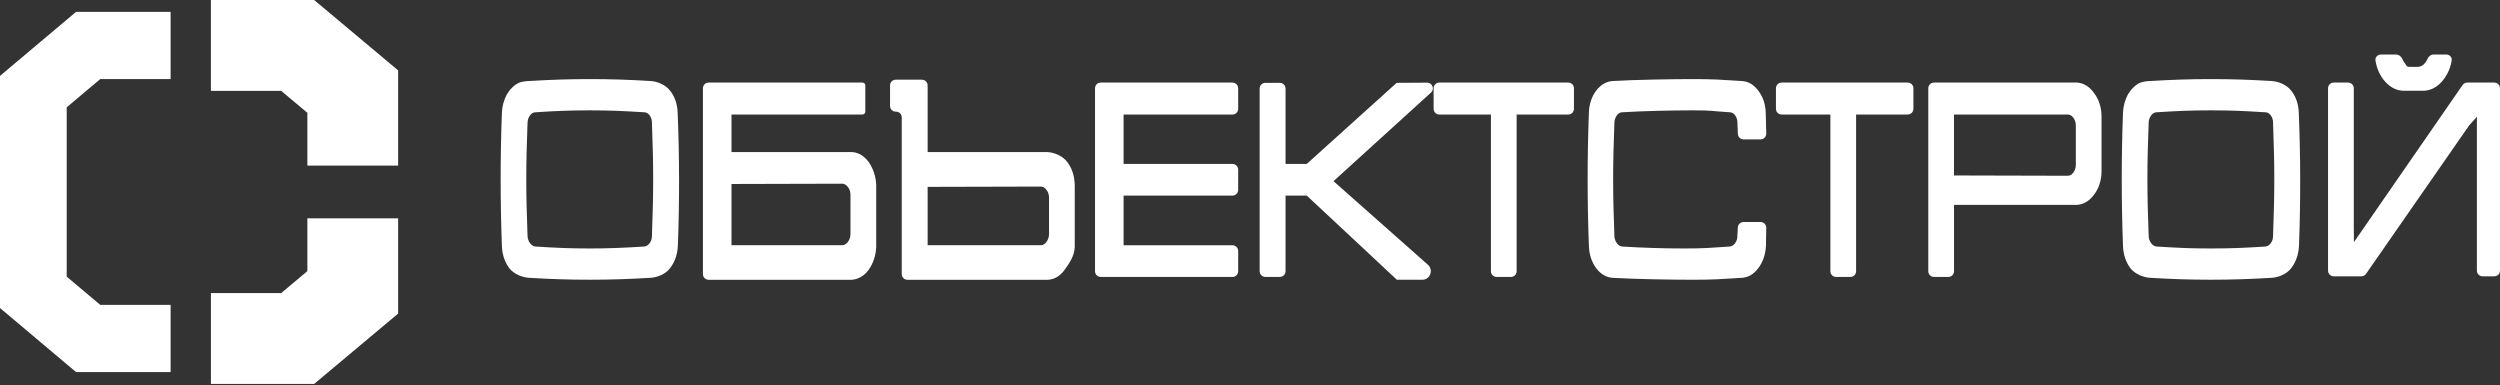<svg width="844" height="130" viewBox="0 0 844 130" fill="none" xmlns="http://www.w3.org/2000/svg">
<rect x="0" y="0" width="844" height="130" fill="#333333" stroke="none"/>
<g clip-path="url(#clip0_1654_2160)">
<path d="M842.069 27.875H832.959C832.329 27.875 831.739 28.185 831.369 28.705L794.689 81.745L794.639 76.925V29.805C794.639 28.735 793.779 27.875 792.709 27.875H787.879C786.809 27.875 785.949 28.735 785.949 29.805V91.355C785.949 92.425 786.809 93.285 787.879 93.285H797.189C797.819 93.285 798.409 92.975 798.769 92.455L833.609 42.305L836.199 39.415V91.355C836.199 92.425 837.059 93.285 838.129 93.285H842.069C843.139 93.285 843.999 92.425 843.999 91.355V29.805C843.999 28.735 843.139 27.875 842.069 27.875Z" fill="white"/>
<path d="M804.608 26.816C806.398 29.136 808.528 30.406 810.998 30.626H818.568C821.088 30.406 823.218 29.126 824.958 26.816C826.378 24.986 827.288 22.856 827.688 20.426C827.868 19.336 826.978 18.406 825.868 18.406H821.558C820.608 18.406 819.838 19.116 819.468 19.986C819.298 20.386 819.078 20.756 818.828 21.106C818.158 22.006 817.348 22.486 816.388 22.566H813.268C812.318 22.496 812.438 22.006 811.708 21.106C811.478 20.796 811.278 20.456 811.118 20.086C810.728 19.176 809.948 18.416 808.958 18.416H803.778C802.678 18.416 801.788 19.346 801.958 20.436C802.348 22.866 803.238 25.006 804.608 26.826V26.816Z" fill="white"/>
<path d="M701.288 27.875H652.918C651.848 27.875 650.988 28.735 650.988 29.805V91.565C650.988 92.635 651.848 93.495 652.918 93.495H657.748C658.818 93.495 659.678 92.635 659.678 91.565V69.155H701.288C703.498 68.965 705.388 67.825 706.938 65.735C708.538 63.645 709.388 61.105 709.478 58.125V39.005C709.388 36.025 708.538 33.485 706.938 31.395C705.388 29.235 703.498 28.065 701.288 27.875ZM700.798 55.815C700.748 56.765 700.468 57.595 699.948 58.285C699.428 58.985 698.818 59.335 698.108 59.335L659.668 59.235V38.665H698.108C698.818 38.665 699.428 39.015 699.948 39.715C700.468 40.415 700.748 41.235 700.798 42.185V55.815Z" fill="white"/>
<path d="M594.348 74.953H588.628C587.578 74.953 586.728 75.793 586.678 76.833C586.638 77.733 586.588 78.533 586.538 79.683C586.538 80.613 586.278 81.423 585.768 82.113C585.258 82.803 584.648 83.173 583.958 83.233C577.028 83.673 575.638 83.883 568.668 83.883C561.698 83.883 554.588 83.663 547.668 83.233C546.968 83.173 546.368 82.793 545.858 82.113C545.348 81.423 545.068 80.613 545.018 79.683C544.458 64.983 544.458 56.063 545.018 41.363C545.068 40.433 545.348 39.623 545.858 38.933C546.368 38.243 546.978 37.903 547.668 37.903C554.598 37.463 564.638 37.253 571.568 37.253C578.498 37.253 576.988 37.473 583.968 37.903C584.668 37.903 585.268 38.243 585.778 38.933C586.288 39.623 586.548 40.423 586.548 41.363C586.608 42.623 586.658 43.893 586.708 45.183C586.738 46.233 587.598 47.063 588.638 47.063H594.358C595.438 47.063 596.308 46.173 596.288 45.093C596.248 42.743 596.188 39.593 596.118 38.103C596.028 35.173 595.188 32.683 593.608 30.623C592.078 28.563 590.218 27.473 588.028 27.353C581.008 26.913 578.588 26.703 571.568 26.703C564.548 26.703 551.518 26.923 544.498 27.353C542.318 27.473 540.428 28.563 538.848 30.623C537.318 32.683 536.498 35.173 536.408 38.103C535.848 53.053 535.848 68.003 536.408 82.953C536.498 85.883 537.318 88.403 538.848 90.523C540.428 92.583 542.308 93.673 544.498 93.793C551.518 94.233 564.548 94.443 571.568 94.443C578.588 94.443 581.008 94.223 588.028 93.793C590.208 93.673 592.068 92.583 593.608 90.523C595.188 88.403 596.048 85.883 596.188 82.953C596.218 81.493 596.258 78.973 596.288 76.923C596.308 75.843 595.438 74.953 594.348 74.953Z" fill="white"/>
<path d="M529.428 27.875H485.918C484.848 27.875 483.988 28.735 483.988 29.805V36.735C483.988 37.805 484.848 38.665 485.918 38.665H503.338V91.565C503.338 92.635 504.198 93.495 505.268 93.495H510.088C511.158 93.495 512.018 92.635 512.018 91.565V38.665H529.438C530.508 38.665 531.368 37.805 531.368 36.735V29.805C531.368 28.735 530.508 27.875 529.438 27.875H529.428Z" fill="white"/>
<path d="M644.029 27.875H601.489C600.419 27.875 599.559 28.735 599.559 29.805V36.735C599.559 37.805 600.419 38.665 601.489 38.665H617.939V91.565C617.939 92.635 618.799 93.495 619.869 93.495H624.689C625.749 93.495 626.619 92.635 626.619 91.565V38.665H644.039C645.109 38.665 645.969 37.805 645.969 36.735V29.805C645.969 28.735 645.109 27.875 644.039 27.875H644.029Z" fill="white"/>
<path d="M481.778 27.909L471.518 27.968L441.158 55.339H433.998V29.898C433.998 28.828 433.138 27.968 432.068 27.968H427.188C426.118 27.968 425.258 28.828 425.258 29.898V91.558C425.258 92.629 426.118 93.489 427.188 93.489H432.068C433.138 93.489 433.998 92.629 433.998 91.558V66.028H441.158L471.588 94.448H480.148C482.808 94.448 484.058 91.159 482.068 89.388L450.188 61.158L483.098 31.259C484.408 30.069 483.558 27.889 481.788 27.898L481.778 27.909Z" fill="white"/>
<path d="M416.08 27.875H371.61C370.54 27.875 369.68 28.735 369.68 29.805V91.565C369.68 92.635 370.54 93.495 371.61 93.495H416.08C417.15 93.495 418.01 92.635 418.01 91.565V84.735C418.01 83.665 417.15 82.805 416.08 82.805H379.32V66.035H416.08C417.15 66.035 418.01 65.175 418.01 64.105V57.275C418.01 56.205 417.15 55.345 416.08 55.345H379.32V38.675H416.08C417.15 38.675 418.01 37.815 418.01 36.745V29.815C418.01 28.745 417.15 27.885 416.08 27.885V27.875Z" fill="white"/>
<path d="M353.68 51.336H313.17V28.836C313.17 27.766 312.31 26.906 311.24 26.906H302.41C301.34 26.906 300.48 27.766 300.48 28.836V35.766C300.48 36.836 301.34 37.696 302.41 37.696H302.5C303.57 37.696 304.43 38.556 304.43 39.626V92.526C304.43 93.596 305.29 94.456 306.36 94.456H353.76C355.97 94.326 357.85 93.216 359.4 91.126C360.95 88.966 362.74 86.406 362.83 83.426V62.376C362.74 59.336 361.89 56.766 360.29 54.676C358.74 52.586 355.89 51.476 353.69 51.346L353.68 51.336ZM354.15 79.176C354.1 80.126 353.82 80.956 353.3 81.646C352.83 82.346 352.22 82.726 351.47 82.786H313.17V63.086L351.47 62.986C352.22 63.046 352.83 63.426 353.3 64.126C353.82 64.756 354.1 65.586 354.15 66.596V79.166V79.176Z" fill="white"/>
<path d="M291.639 52.955C290.419 51.945 289.069 51.405 287.609 51.335H246.959V38.655H291.169C291.699 38.655 292.129 38.225 292.129 37.695V28.835C292.129 28.305 291.699 27.875 291.169 27.875H239.239C238.169 27.875 237.309 28.735 237.309 29.805V92.525C237.309 93.595 238.169 94.455 239.239 94.455H287.609C289.069 94.325 290.409 93.785 291.639 92.835C292.859 91.825 293.829 90.485 294.539 88.845C295.289 87.195 295.719 85.385 295.809 83.425V62.375C295.719 60.405 295.289 58.605 294.539 56.955C293.829 55.305 292.869 53.975 291.639 52.965V52.955ZM287.119 79.175C287.069 80.125 286.789 80.955 286.269 81.645C285.749 82.345 285.139 82.725 284.429 82.785H246.959V62.115L284.429 62.015C285.139 62.075 285.749 62.455 286.269 63.155C286.789 63.785 287.069 64.615 287.119 65.625V79.155V79.175Z" fill="white"/>
<path d="M226.23 30.623C224.68 28.563 221.83 27.473 219.62 27.353C212.52 26.913 206.2 26.703 199.1 26.703C192 26.703 185.68 26.923 178.58 27.353C177.73 27.353 175.92 27.573 175.08 28.003C174.28 28.373 173.55 28.903 172.89 29.593C172.23 30.213 171.64 30.963 171.13 31.833C170.66 32.703 170.26 33.703 169.93 34.823C169.65 35.883 169.48 36.973 169.44 38.093C168.88 53.043 168.88 67.993 169.44 82.943C169.53 85.873 170.36 88.393 171.91 90.513C173.51 92.573 176.38 93.663 178.59 93.783C185.69 94.223 192.01 94.433 199.11 94.433C206.21 94.433 212.53 94.213 219.63 93.783C221.84 93.663 224.69 92.573 226.24 90.513C227.84 88.393 228.71 85.873 228.85 82.943C229.41 67.993 229.39 53.043 228.78 38.093C228.69 35.163 227.84 32.673 226.24 30.613L226.23 30.623ZM220.09 79.683C220.09 80.613 219.83 81.423 219.31 82.113C218.79 82.803 218.18 83.173 217.47 83.233C210.46 83.673 205.18 83.883 199.09 83.883C192.08 83.883 187.78 83.663 180.78 83.233C180.07 83.173 179.46 82.793 178.95 82.113C178.43 81.423 178.15 80.613 178.1 79.683C177.53 64.983 177.53 56.063 178.1 41.363C178.15 40.433 178.43 39.623 178.95 38.933C179.47 38.243 180.08 37.903 180.78 37.903C187.79 37.463 192.09 37.253 199.09 37.253C206.09 37.253 210.42 37.473 217.47 37.903C218.18 37.903 218.79 38.243 219.31 38.933C219.83 39.623 220.09 40.423 220.09 41.363C220.65 56.063 220.65 64.983 220.09 79.683Z" fill="white"/>
<path d="M773.521 30.623C771.971 28.563 769.121 27.473 766.911 27.353C759.811 26.913 753.491 26.703 746.381 26.703C739.271 26.703 732.961 26.923 725.861 27.353C725.011 27.353 723.201 27.573 722.361 28.003C721.561 28.373 720.831 28.903 720.171 29.593C719.511 30.213 718.921 30.963 718.411 31.833C717.941 32.703 717.541 33.703 717.211 34.823C716.931 35.883 716.761 36.973 716.721 38.093C716.161 53.043 716.161 67.993 716.721 82.943C716.811 85.873 717.641 88.393 719.191 90.513C720.791 92.573 723.661 93.663 725.871 93.783C732.971 94.223 739.291 94.433 746.391 94.433C753.491 94.433 759.811 94.213 766.921 93.783C769.131 93.663 771.971 92.573 773.531 90.513C775.131 88.393 776.001 85.873 776.141 82.943C776.701 67.993 776.681 53.043 776.071 38.093C775.981 35.163 775.131 32.673 773.531 30.613L773.521 30.623ZM767.381 79.683C767.381 80.613 767.121 81.423 766.601 82.113C766.081 82.803 765.471 83.173 764.771 83.233C757.761 83.673 753.441 83.883 746.391 83.883C739.341 83.883 735.081 83.663 728.081 83.233C727.371 83.173 726.761 82.793 726.241 82.113C725.721 81.423 725.441 80.623 725.391 79.683C724.821 64.983 724.821 56.063 725.391 41.363C725.441 40.433 725.721 39.623 726.241 38.933C726.761 38.243 727.371 37.903 728.081 37.903C735.091 37.463 739.391 37.253 746.391 37.253C753.391 37.253 757.721 37.473 764.771 37.903C765.481 37.903 766.091 38.243 766.601 38.933C767.121 39.623 767.381 40.423 767.381 41.363C767.941 56.063 767.941 64.983 767.381 79.683Z" fill="white"/>
<path fill-rule="evenodd" clip-rule="evenodd" d="M57.61 4H25.68L22.55 6.64L4.04 22.22L0 25.63V103.99L4.04 107.39L22.54 122.97L25.67 125.61H57.6V102.93H33.85L22.52 93.39V36.23L33.85 26.69H57.6V4H57.61Z" fill="white"/>
<path d="M75.219 100.942H73.219V127.622H105.339L105.899 127.152L109.049 124.512L127.649 108.922L131.709 105.522L132.419 104.922V75.722H105.779V92.462L95.659 100.942H75.219ZM75.219 28.682H95.669L105.789 37.162V53.902H132.429V24.692L131.719 24.092L127.659 20.692L109.059 5.102L105.909 2.462L105.349 1.992H73.229V16.672V26.672V28.672H75.229L75.219 28.682Z" fill="white"/>
<path d="M106.059 129.62H71.209V98.94H94.929L103.769 91.53V73.72H134.409V105.86L106.059 129.62ZM75.209 125.62H104.599L130.409 103.99V77.72H107.769V93.39L96.379 102.93H75.209V125.61V125.62ZM134.409 55.9H103.769V38.09L94.929 30.68H71.199V0H106.059L134.409 23.76V55.9ZM107.769 51.9H130.409V25.63L104.609 4H75.219V26.68H96.389L107.779 36.22V51.89L107.769 51.9Z" fill="white"/>
</g>
<defs>
<clipPath id="clip0_1654_2160">
<rect width="844" height="129.62" fill="white"/>
</clipPath>
</defs>
</svg>
